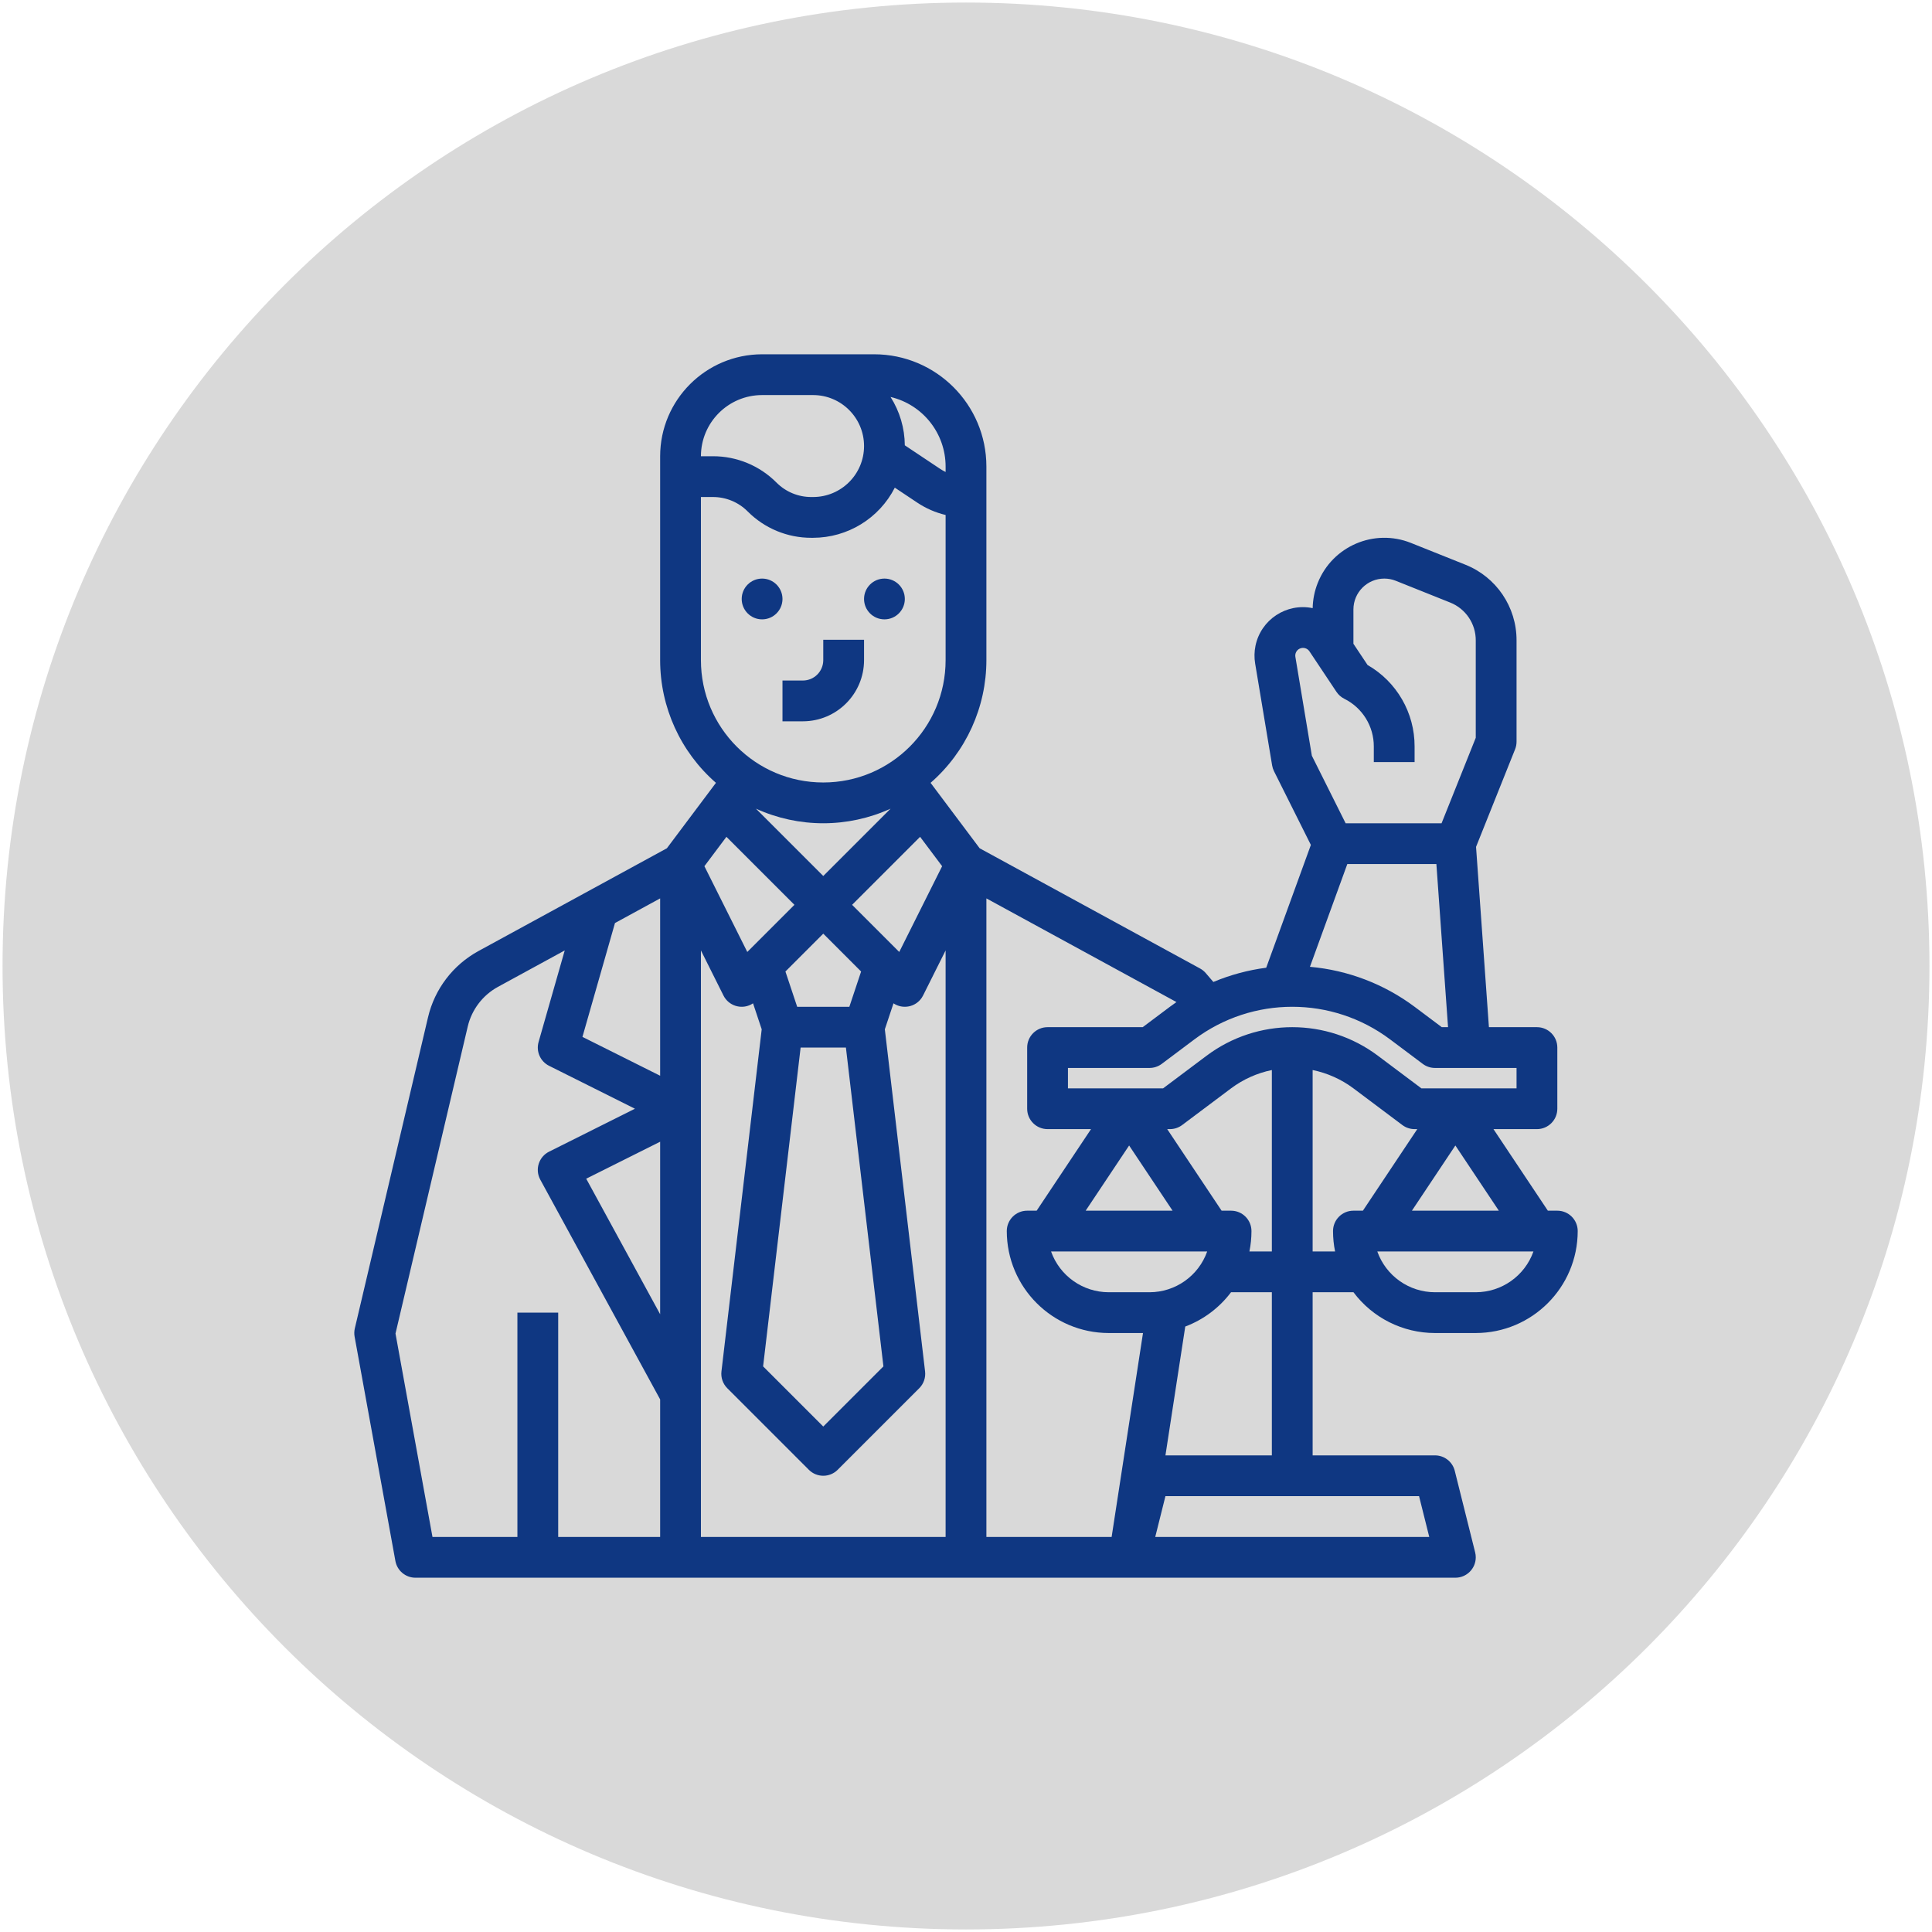 <?xml version="1.0" encoding="UTF-8"?> <svg xmlns="http://www.w3.org/2000/svg" xmlns:xlink="http://www.w3.org/1999/xlink" width="758" height="758" overflow="hidden"> <defs> <clipPath id="clip0"> <path d="M261-1155 1019-1155 1019-397 261-397Z" fill-rule="evenodd" clip-rule="evenodd"></path> </clipPath> <clipPath id="clip1"> <path d="M384-1032 896-1032 896-520 384-520Z" fill-rule="evenodd" clip-rule="evenodd"></path> </clipPath> <clipPath id="clip2"> <path d="M384-1032 896-1032 896-520 384-520Z" fill-rule="evenodd" clip-rule="evenodd"></path> </clipPath> <clipPath id="clip3"> <path d="M384-1032 896-1032 896-520 384-520Z" fill-rule="evenodd" clip-rule="evenodd"></path> </clipPath> </defs> <g clip-path="url(#clip0)" transform="translate(-261 1155)"> <path d="M262-776C262-984.764 431.236-1154 640-1154 848.764-1154 1018-984.764 1018-776 1018-567.236 848.764-398 640-398 431.236-398 262-567.236 262-776Z" fill="#D9D9D9" fill-rule="evenodd"></path> <g clip-path="url(#clip1)"> <g clip-path="url(#clip2)"> <g clip-path="url(#clip3)"> <path d="M568-872 576-872C589.249-872.015 599.985-882.751 600-896L600-904 584-904 584-896C583.995-891.584 580.416-888.005 576-888L568-888Z" fill="#0F3782"></path> <path d="M568-920C568-915.582 564.418-912 560-912 555.582-912 552-915.582 552-920 552-924.418 555.582-928 560-928 564.418-928 568-924.418 568-920Z" fill="#0F3782"></path> <path d="M616-920C616-915.582 612.418-912 608-912 603.582-912 600-915.582 600-920 600-924.418 603.582-928 608-928 612.418-928 616-924.418 616-920Z" fill="#0F3782"></path> <path d="M872-680 868.281-680 846.948-712 864-712C868.418-712 872-715.582 872-720L872-744C872-748.418 868.418-752 864-752L845.163-752 840.11-822.736 855.428-861.029C855.806-861.974 856-862.982 856-864L856-903.751C856.043-916.849 848.062-928.637 835.885-933.462L814.57-941.988C800.152-947.756 783.788-940.745 778.02-926.327 776.756-923.167 776.076-919.804 776.013-916.401 765.739-918.518 755.694-911.906 753.576-901.633 753.102-899.332 753.059-896.963 753.449-894.646L760.109-854.685C760.24-853.898 760.488-853.135 760.845-852.422L775.305-823.501 757.787-775.325C750.656-774.393 743.682-772.514 737.048-769.737L734.074-773.206C733.443-773.943 732.683-774.559 731.831-775.023L645.357-822.19 626.104-847.861C640.017-859.989 648.002-877.543 648-896L648-972C647.973-996.289 628.289-1015.97 604-1016L560-1016C537.919-1015.97 520.025-998.081 520-976L520-896C519.998-877.543 527.983-859.989 541.896-847.861L522.643-822.19 448.72-781.869C438.74-776.418 431.548-766.982 428.939-755.915L400.213-633.832C399.961-632.762 399.932-631.651 400.129-630.569L416.129-542.569C416.82-538.765 420.133-536 424-536L832-536C836.419-536 840-539.583 840-544.001 840-544.655 839.92-545.306 839.761-545.94L831.761-577.94C830.871-581.502 827.671-584 824-584L776-584 776-648 792-648 792-648.028C799.545-637.941 811.403-632.001 824-632L840-632C862.081-632.025 879.975-649.919 880-672 880-676.418 876.418-680 872-680ZM849.052-680 814.948-680 832-705.578ZM856-728 818.667-728 801.6-740.801C781.688-755.733 754.311-755.733 734.4-740.801L717.333-728 680-728 680-736 712-736C713.731-736 715.415-736.561 716.8-737.6L729.6-747.2C752.356-764.267 783.644-764.267 806.4-747.2L806.4-747.199 819.2-737.6C820.585-736.561 822.269-736 824-736L856-736ZM744-680 740.281-680 718.948-712 720-712C721.731-712 723.415-712.561 724.8-713.6L744-728C748.74-731.541 754.203-733.994 760-735.182L760-664 751.195-664C751.731-666.633 752.001-669.313 752-672 752-676.418 748.418-680 744-680ZM712-648 696-648C685.833-648.012 676.772-654.418 673.371-664L734.629-664C731.228-654.418 722.167-648.012 712-648ZM686.948-680 704-705.578 721.052-680ZM826.667-752 816-760 816-759.999C804.033-768.931 789.818-774.362 774.943-775.684L789.604-816 824.551-816 829.123-752ZM770.866-900.489C772.235-901.17 773.896-900.729 774.746-899.459L785.344-883.562C786.116-882.404 787.177-881.467 788.422-880.845 795.536-877.318 800.027-870.052 800-862.111L800-856 816-856 816-862.111C816.046-875.313 809.003-887.524 797.552-894.094L792-902.423 792-915.876C792-922.572 797.429-928 804.125-928 805.667-928 807.195-927.706 808.627-927.133L829.942-918.606C836.031-916.194 840.021-910.3 840-903.751L840-865.541 826.584-832 788.944-832 775.693-858.502 769.231-897.277C769.007-898.592 769.671-899.897 770.866-900.489ZM502.28-792.858 520-802.524 520-732.944 489.516-748.187ZM575.114-744 592.886-744 607.602-618.916 584-595.313 560.398-618.916ZM594.234-760 573.766-760 569.153-773.839 584-788.686 598.847-773.839ZM613.809-781.505 595.313-800 621.992-826.678 630.634-815.156ZM610.415-837.729 584-811.314 557.585-837.729C574.367-830.09 593.633-830.09 610.415-837.729ZM572.687-800 554.191-781.505 537.366-815.156 546.008-826.678ZM520-639.373 490.993-692.553 520-707.056ZM536-782.111 544.845-764.422C546.82-760.471 551.624-758.869 555.575-760.844 555.877-760.995 556.169-761.165 556.45-761.353L559.846-751.163 544.055-616.935C543.769-614.503 544.612-612.074 546.343-610.343L578.343-578.343C581.468-575.219 586.532-575.219 589.657-578.343L621.657-610.343C623.388-612.074 624.231-614.503 623.945-616.935L608.154-751.163 611.55-761.353C615.221-758.895 620.19-759.878 622.647-763.549 622.835-763.829 623.005-764.12 623.155-764.422L632-782.111 632-552 536-552ZM632-972 632-969.826C631.232-970.197 630.491-970.621 629.781-971.094L615.993-980.286C615.947-987.009 614.006-993.583 610.395-999.254 623.041-996.272 631.982-984.993 632-972ZM560-1000 580-1000C591.046-1000 600-991.046 600-980 600-968.954 591.046-960 580-960L579.313-960C574.188-959.986 569.271-962.023 565.657-965.657 559.049-972.301 550.057-976.026 540.687-976L536-976C536.015-989.249 546.751-999.985 560-1000ZM536-896 536-960 540.687-960C545.812-960.014 550.729-957.977 554.343-954.343 560.951-947.699 569.943-943.974 579.313-944L580-944C593.536-944.013 605.923-951.612 612.069-963.673L620.906-957.781C624.289-955.528 628.045-953.893 632-952.952L632-896C632-869.49 610.51-848 584-848 557.49-848 536-869.49 536-896ZM464-640 464-552 430.677-552 416.169-631.791 444.513-752.251C446.079-758.891 450.394-764.553 456.382-767.823L482.567-782.106 472.308-746.198C471.25-742.496 472.979-738.566 476.422-736.845L510.111-720 476.422-703.155C472.47-701.179 470.869-696.374 472.845-692.422 472.887-692.337 472.932-692.252 472.977-692.169L520-605.96 520-552 480-552 480-640ZM648-802.523 722.573-761.848C721.703-761.249 720.846-760.633 720-760L709.333-752 672-752C667.582-752 664-748.418 664-744L664-720C664-715.582 667.582-712 672-712L689.052-712 667.719-680 664-680C659.582-680 656-676.418 656-672 656.025-649.919 673.919-632.025 696-632L709.445-632 697.137-552 648-552ZM821.754-552 714.246-552 718.246-568 817.754-568ZM760-584 718.248-584 726.024-634.544C733.176-637.238 739.412-641.915 744-648.028L744-648 760-648ZM784-672C783.999-669.313 784.269-666.633 784.805-664L776-664 776-735.182C781.797-733.994 787.26-731.541 792-728L811.2-713.6C812.585-712.561 814.269-712 816-712L817.052-712 795.719-680 792-680C787.582-680 784-676.418 784-672ZM840-648 824-648C813.833-648.012 804.772-654.418 801.371-664L862.629-664C859.228-654.418 850.167-648.012 840-648Z" fill="#0F3782"></path> </g> </g> </g> </g> </svg> 